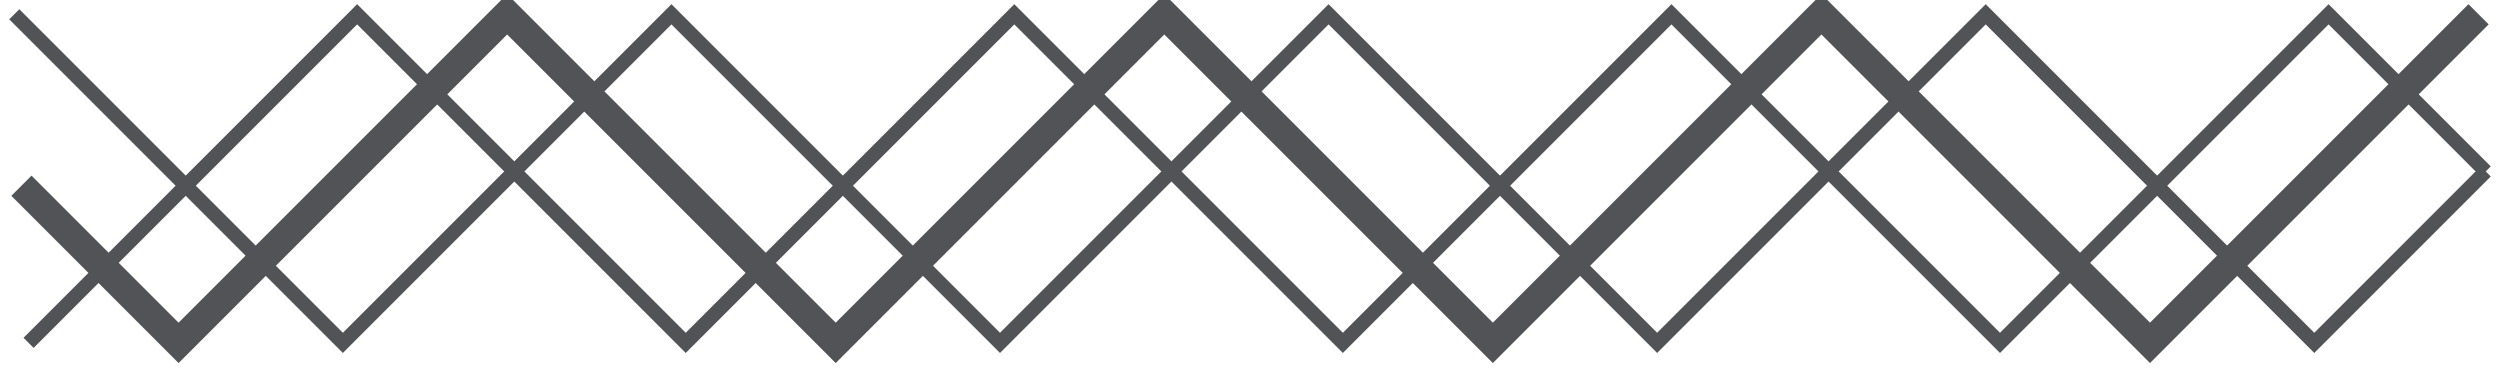 <svg width="175" height="26" viewBox="0 0 175 26" fill="none" xmlns="http://www.w3.org/2000/svg">
<path d="M1.5 13L12.5 24L35.5 1L58.5 24L81.5 1L104.5 24L127.5 1L150.5 24L173.5 1" stroke="#515356" stroke-width="2"/>
<path d="M1 1L24 24L47 1L70 24L93 1L116 24L139 1L162 24L174 12" stroke="#515356"/>
<path d="M2 24L25 1L48 24L71 1L94 24L117 1L140 24L163 1L174 12" stroke="#515356"/>
</svg>
